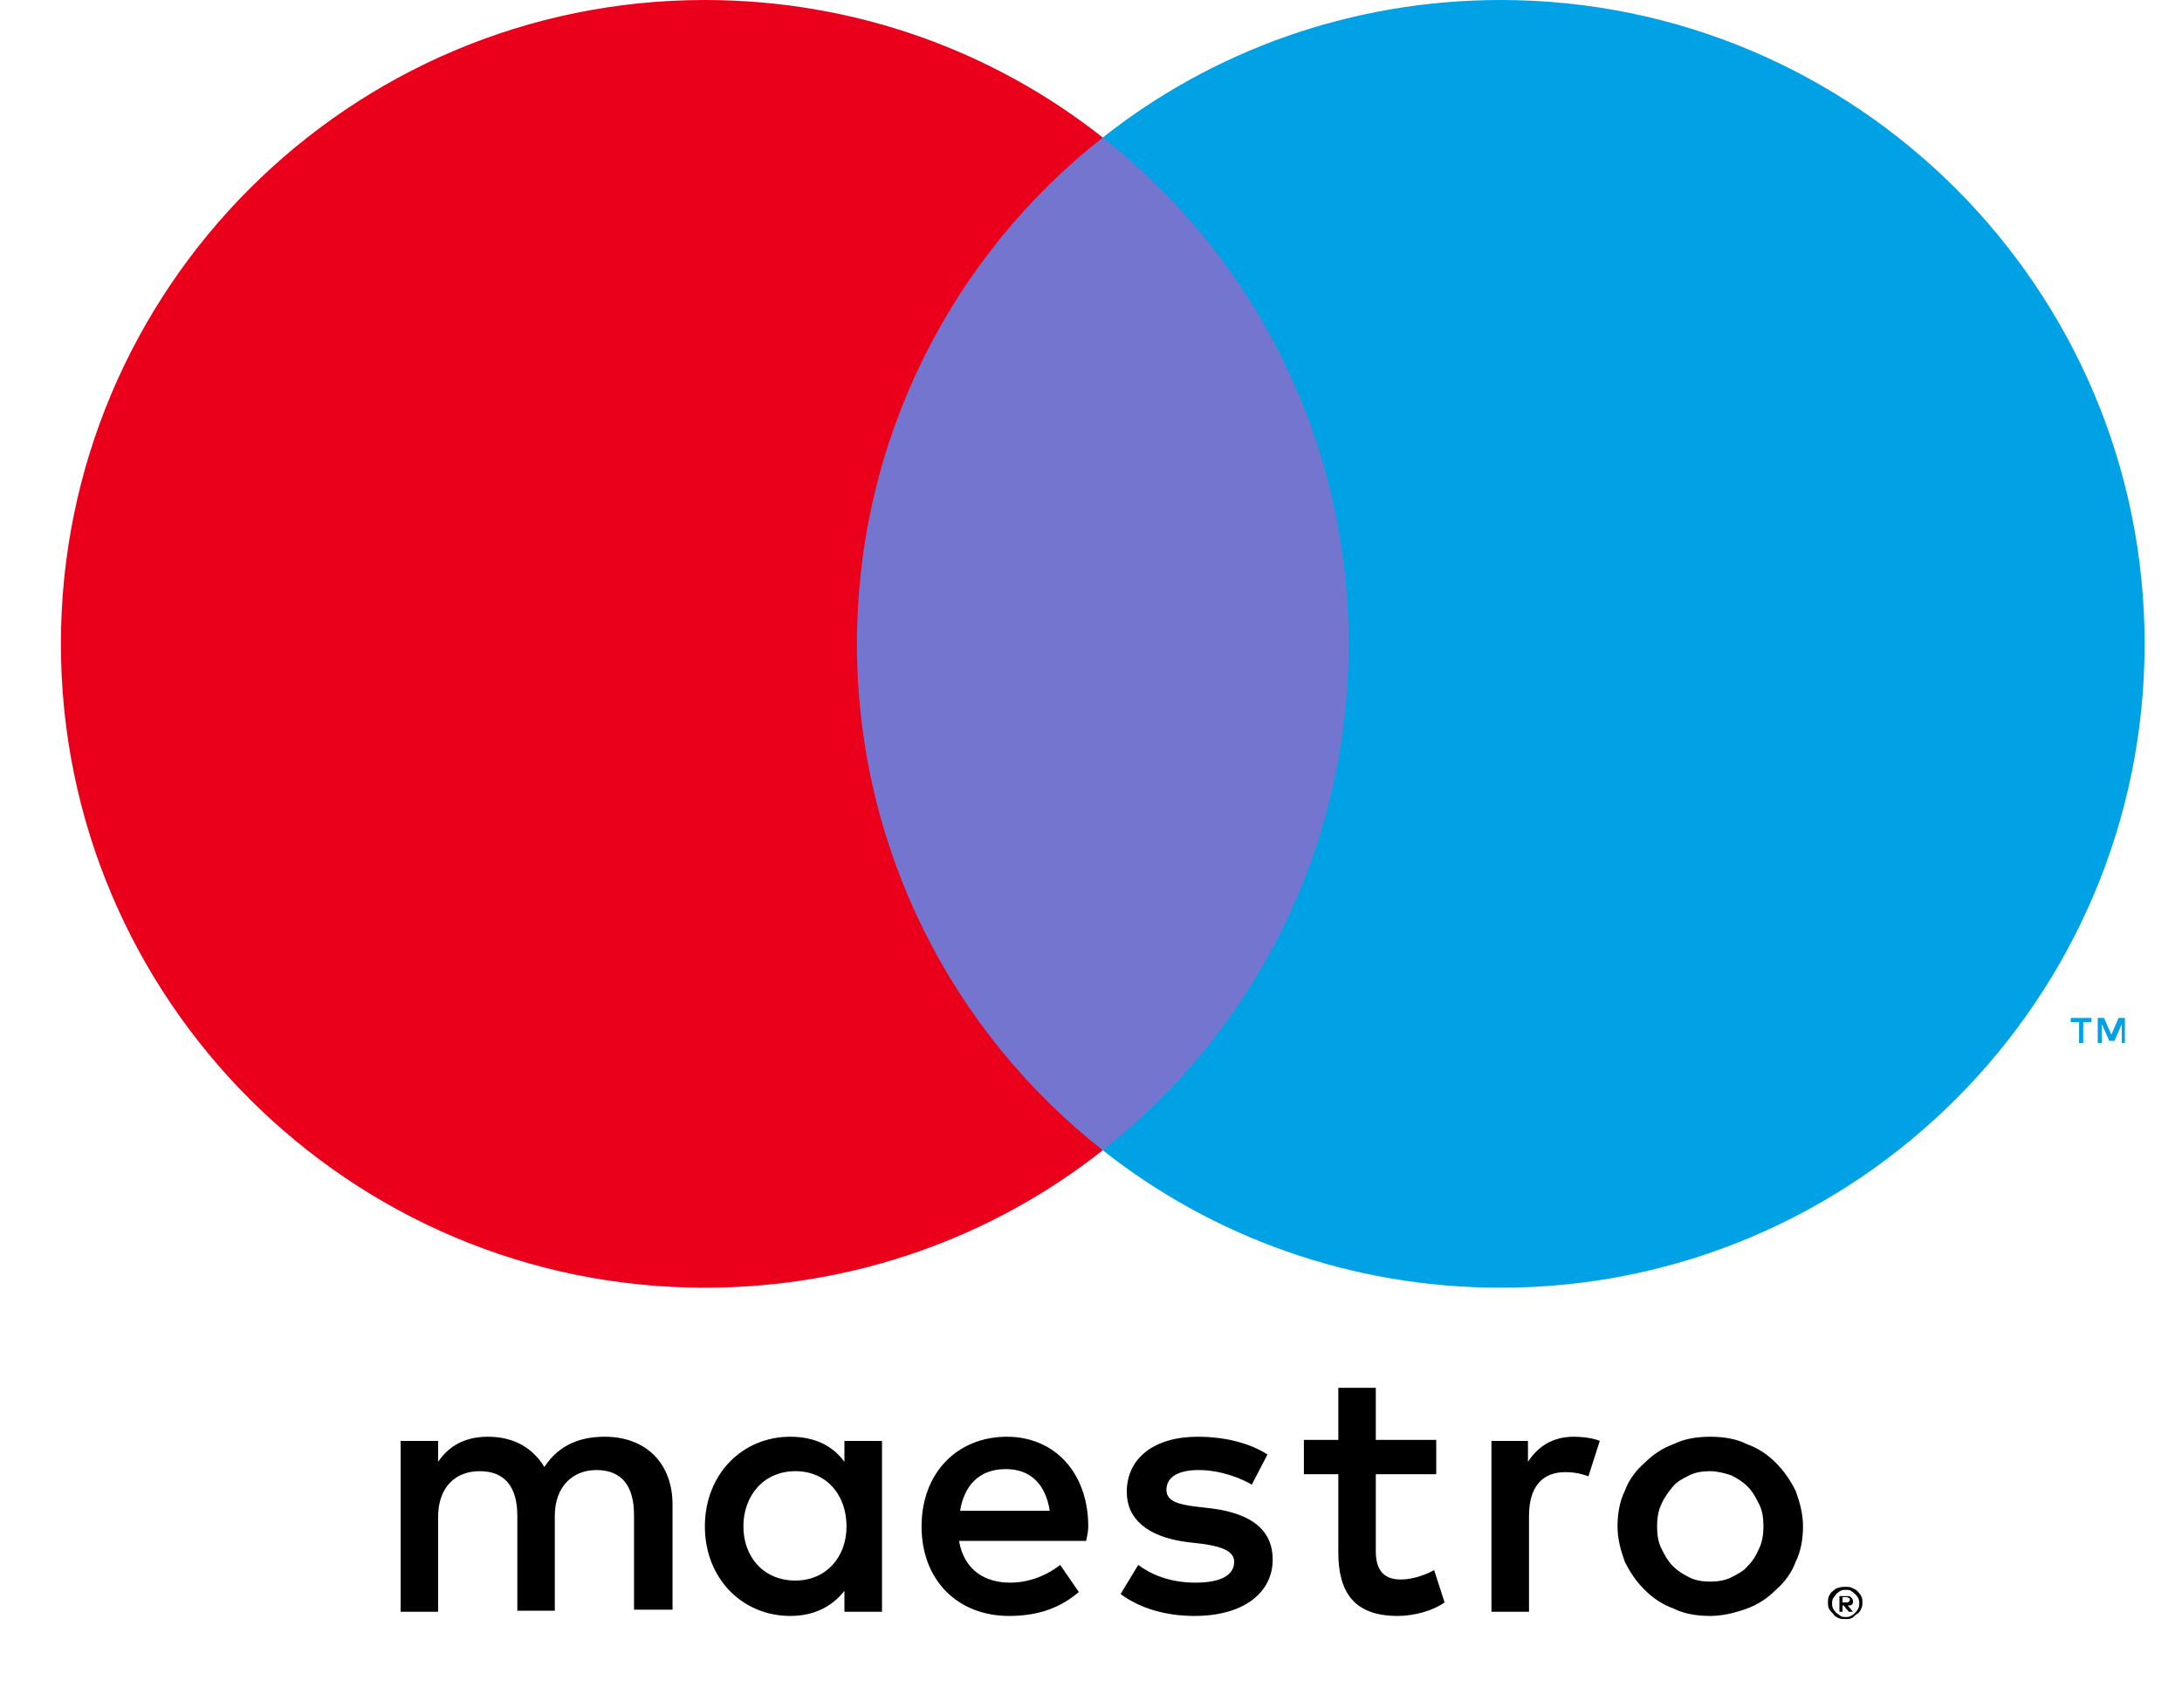 <svg width="23" height="18" viewBox="0 0 23 18" fill="none" xmlns="http://www.w3.org/2000/svg">
<path d="M22.398 10.994V10.73H22.332L22.255 10.906L22.178 10.73H22.112V10.994H22.156V10.796L22.233 10.972H22.288L22.365 10.796V10.994H22.398ZM21.959 10.994V10.774H22.046V10.73H21.827V10.774H21.915V10.994H21.959Z" fill="#00A2E5"/>
<path d="M14.589 12.124H8.648V1.449H14.589V12.124Z" fill="#7375CF"/>
<path d="M9.033 6.787C9.033 4.624 10.043 2.691 11.624 1.45C10.471 0.538 9.011 0 7.429 0C3.684 0 0.642 3.042 0.642 6.787C0.642 10.532 3.684 13.574 7.429 13.574C9.011 13.574 10.471 13.036 11.624 12.125C10.043 10.884 9.033 8.951 9.033 6.787Z" fill="#EB001B"/>
<path d="M22.606 6.787C22.606 10.532 19.564 13.574 15.819 13.574C14.238 13.574 12.777 13.036 11.624 12.125C13.206 10.884 14.216 8.951 14.216 6.787C14.216 4.624 13.206 2.691 11.624 1.45C12.777 0.538 14.238 0 15.819 0C19.564 0 22.606 3.042 22.606 6.787Z" fill="#00A2E5"/>
<path d="M16.589 15.145C16.666 15.145 16.787 15.156 16.863 15.189L16.743 15.562C16.655 15.53 16.578 15.518 16.501 15.518C16.248 15.518 16.117 15.683 16.117 15.98V16.99H15.721V15.189H16.106V15.409C16.215 15.244 16.369 15.145 16.589 15.145ZM15.139 15.54H14.502V16.353C14.502 16.529 14.568 16.65 14.766 16.65C14.865 16.65 14.996 16.617 15.117 16.551L15.227 16.891C15.106 16.979 14.909 17.034 14.733 17.034C14.271 17.034 14.107 16.782 14.107 16.364V15.54H13.744V15.178H14.107V14.629H14.502V15.178H15.139V15.54ZM10.12 15.925C10.164 15.661 10.318 15.486 10.603 15.486C10.856 15.486 11.021 15.639 11.065 15.925H10.12ZM11.471 16.09C11.471 15.53 11.12 15.145 10.614 15.145C10.087 15.145 9.714 15.53 9.714 16.09C9.714 16.661 10.098 17.034 10.636 17.034C10.911 17.034 11.152 16.968 11.372 16.782L11.175 16.496C11.021 16.617 10.834 16.683 10.647 16.683C10.395 16.683 10.164 16.562 10.109 16.243H11.449C11.46 16.188 11.471 16.145 11.471 16.09ZM13.195 15.65C13.085 15.584 12.866 15.496 12.635 15.496C12.415 15.496 12.295 15.573 12.295 15.705C12.295 15.826 12.427 15.859 12.602 15.881L12.789 15.903C13.184 15.958 13.415 16.122 13.415 16.441C13.415 16.782 13.118 17.034 12.591 17.034C12.295 17.034 12.02 16.957 11.812 16.803L11.998 16.496C12.13 16.595 12.328 16.683 12.602 16.683C12.866 16.683 13.009 16.606 13.009 16.463C13.009 16.364 12.91 16.309 12.69 16.276L12.503 16.254C12.097 16.199 11.877 16.013 11.877 15.727C11.877 15.365 12.174 15.145 12.624 15.145C12.91 15.145 13.173 15.211 13.36 15.332L13.195 15.65ZM18.027 15.508C17.951 15.508 17.874 15.518 17.808 15.551C17.742 15.584 17.676 15.617 17.632 15.672C17.588 15.727 17.544 15.782 17.511 15.859C17.478 15.925 17.467 16.013 17.467 16.09C17.467 16.177 17.478 16.254 17.511 16.32C17.544 16.386 17.577 16.452 17.632 16.507C17.687 16.562 17.742 16.595 17.808 16.628C17.874 16.661 17.951 16.672 18.027 16.672C18.104 16.672 18.181 16.661 18.247 16.628C18.313 16.595 18.379 16.562 18.423 16.507C18.478 16.452 18.511 16.397 18.544 16.32C18.577 16.254 18.588 16.166 18.588 16.09C18.588 16.002 18.577 15.925 18.544 15.859C18.511 15.793 18.478 15.727 18.423 15.672C18.368 15.617 18.313 15.584 18.247 15.551C18.181 15.53 18.104 15.508 18.027 15.508ZM18.027 15.145C18.17 15.145 18.302 15.167 18.412 15.222C18.533 15.266 18.632 15.332 18.719 15.42C18.807 15.508 18.873 15.606 18.928 15.716C18.972 15.837 19.005 15.958 19.005 16.09C19.005 16.221 18.983 16.353 18.928 16.463C18.884 16.584 18.807 16.683 18.719 16.759C18.632 16.847 18.533 16.913 18.412 16.957C18.291 17.001 18.159 17.034 18.027 17.034C17.885 17.034 17.753 17.012 17.643 16.957C17.522 16.913 17.424 16.847 17.336 16.759C17.248 16.672 17.182 16.573 17.127 16.463C17.083 16.342 17.05 16.221 17.05 16.09C17.05 15.958 17.072 15.826 17.127 15.716C17.171 15.595 17.248 15.496 17.336 15.42C17.424 15.332 17.522 15.266 17.643 15.222C17.753 15.167 17.885 15.145 18.027 15.145ZM7.836 16.09C7.836 15.771 8.045 15.508 8.385 15.508C8.714 15.508 8.923 15.76 8.923 16.09C8.923 16.419 8.703 16.661 8.385 16.661C8.045 16.661 7.836 16.408 7.836 16.09ZM9.297 16.09V15.189H8.901V15.409C8.78 15.244 8.594 15.145 8.33 15.145C7.825 15.145 7.43 15.54 7.43 16.09C7.43 16.639 7.825 17.034 8.33 17.034C8.583 17.034 8.769 16.935 8.901 16.77V16.99H9.297V16.09ZM7.089 16.99V15.859C7.089 15.431 6.814 15.145 6.375 15.145C6.145 15.145 5.903 15.211 5.738 15.464C5.617 15.266 5.42 15.145 5.145 15.145C4.958 15.145 4.761 15.2 4.618 15.409V15.189H4.223V16.99H4.618V15.991C4.618 15.683 4.794 15.508 5.057 15.508C5.321 15.508 5.453 15.672 5.453 15.98V16.979H5.848V15.98C5.848 15.672 6.035 15.496 6.287 15.496C6.551 15.496 6.683 15.661 6.683 15.969V16.968H7.089V16.99Z" fill="black"/>
<path d="M19.422 16.847V16.891H19.466C19.477 16.891 19.488 16.891 19.488 16.88C19.499 16.88 19.499 16.869 19.499 16.858C19.499 16.847 19.499 16.847 19.488 16.847C19.488 16.847 19.477 16.836 19.466 16.836H19.422V16.847ZM19.466 16.825C19.488 16.825 19.499 16.825 19.51 16.836C19.521 16.847 19.532 16.858 19.532 16.88C19.532 16.891 19.532 16.902 19.521 16.913C19.51 16.924 19.499 16.924 19.477 16.924L19.532 16.99H19.488L19.433 16.924H19.422V16.99H19.389V16.825H19.466ZM19.455 17.045C19.477 17.045 19.488 17.045 19.51 17.034C19.532 17.023 19.543 17.012 19.554 17.001C19.565 16.99 19.576 16.979 19.587 16.957C19.598 16.935 19.598 16.924 19.598 16.902C19.598 16.88 19.598 16.869 19.587 16.847C19.576 16.825 19.565 16.814 19.554 16.803C19.543 16.793 19.532 16.782 19.51 16.77C19.499 16.759 19.477 16.759 19.455 16.759C19.433 16.759 19.422 16.759 19.4 16.77C19.378 16.782 19.367 16.793 19.356 16.803C19.345 16.814 19.334 16.836 19.323 16.847C19.312 16.869 19.312 16.88 19.312 16.902C19.312 16.924 19.312 16.935 19.323 16.957C19.334 16.979 19.345 16.99 19.356 17.001C19.367 17.012 19.389 17.023 19.4 17.034C19.422 17.045 19.433 17.045 19.455 17.045ZM19.455 16.727C19.477 16.727 19.499 16.727 19.521 16.738C19.543 16.748 19.565 16.759 19.576 16.77C19.587 16.782 19.608 16.803 19.619 16.825C19.631 16.847 19.631 16.869 19.631 16.891C19.631 16.913 19.631 16.935 19.619 16.957C19.608 16.979 19.598 17.001 19.576 17.012C19.554 17.023 19.543 17.045 19.521 17.056C19.499 17.067 19.477 17.067 19.455 17.067C19.433 17.067 19.4 17.067 19.378 17.056C19.356 17.045 19.334 17.034 19.323 17.012C19.312 17.001 19.29 16.979 19.279 16.957C19.268 16.935 19.268 16.913 19.268 16.891C19.268 16.869 19.268 16.847 19.279 16.825C19.29 16.803 19.301 16.782 19.323 16.77C19.334 16.759 19.356 16.738 19.378 16.738C19.4 16.727 19.433 16.727 19.455 16.727Z" fill="black"/>
</svg>
